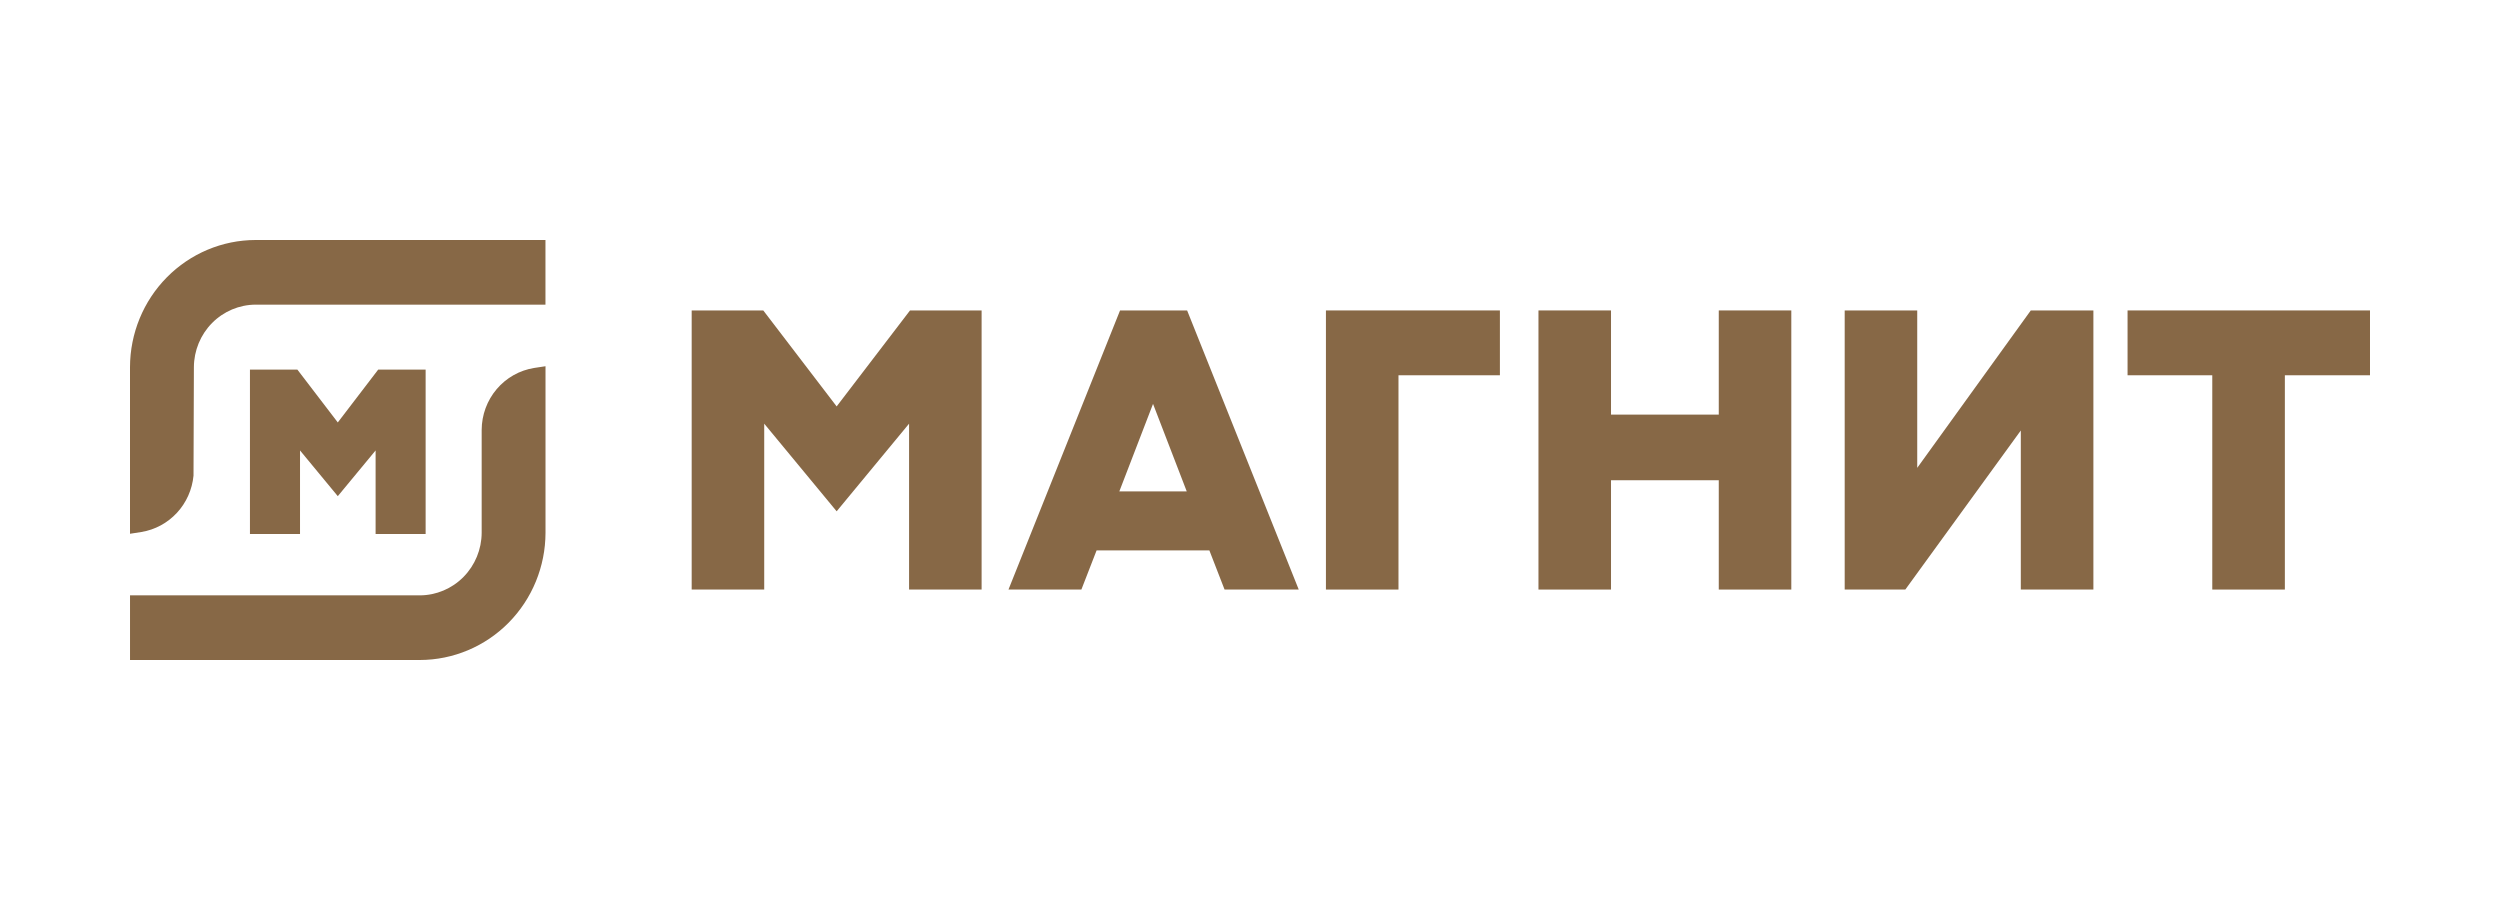 <svg width="250" height="90" viewBox="0 0 250 90" fill="none" xmlns="http://www.w3.org/2000/svg">
<path d="M132.593 58.956V31.044H149.99V37.527H139.848V58.956H132.593Z" fill="#876846"/>
<path d="M171.877 58.956V48.024H161.101V58.956H153.847V31.044H161.101V41.461H171.877V31.044H179.131V58.956H171.877Z" fill="#876846"/>
<path d="M221.228 58.956V37.527H212.756V31.044H237V37.527H228.486V58.956H221.228Z" fill="#876846"/>
<path d="M202.081 58.952V43.049L190.534 58.952H184.469V31.048H191.723V46.786L203.076 31.048H209.339V58.952H202.081Z" fill="#876846"/>
<path d="M90.907 58.956V42.368L83.665 51.131L76.422 42.368V58.956H69.168V31.044H76.327L83.665 40.642L91.002 31.044H98.161V58.956H90.907Z" fill="#876846"/>
<path d="M111.933 49.139H118.674L115.303 40.388L111.933 49.139ZM122.455 58.952L120.937 55.041H109.659L108.14 58.952H100.849L112.005 31.044H118.712L129.872 58.952H122.455Z" fill="#876846"/>
<path d="M13 36.716C13.007 33.345 14.332 30.114 16.686 27.731C19.039 25.348 22.229 24.006 25.557 24H54.546V30.464H25.564C23.929 30.471 22.363 31.131 21.206 32.302C20.05 33.473 19.396 35.059 19.389 36.716L19.351 47.567C19.218 48.957 18.635 50.264 17.692 51.283C16.749 52.302 15.5 52.976 14.139 53.2L13 53.377V36.716Z" fill="#876846"/>
<path d="M13.002 66V59.536H41.991C43.627 59.528 45.193 58.866 46.349 57.695C47.505 56.523 48.159 54.937 48.167 53.28V42.983C48.175 41.489 48.707 40.047 49.668 38.913C50.629 37.78 51.956 37.03 53.413 36.796L54.551 36.623V53.28C54.544 56.652 53.219 59.883 50.866 62.267C48.513 64.65 45.323 65.993 41.995 66H13.002Z" fill="#876846"/>
<path d="M37.56 53.4V45.044L33.779 49.616L30.002 45.044V53.4H24.995V36.958H29.736L33.779 42.245L37.822 36.958H42.563V53.4H37.56Z" fill="#876846"/>
</svg>

